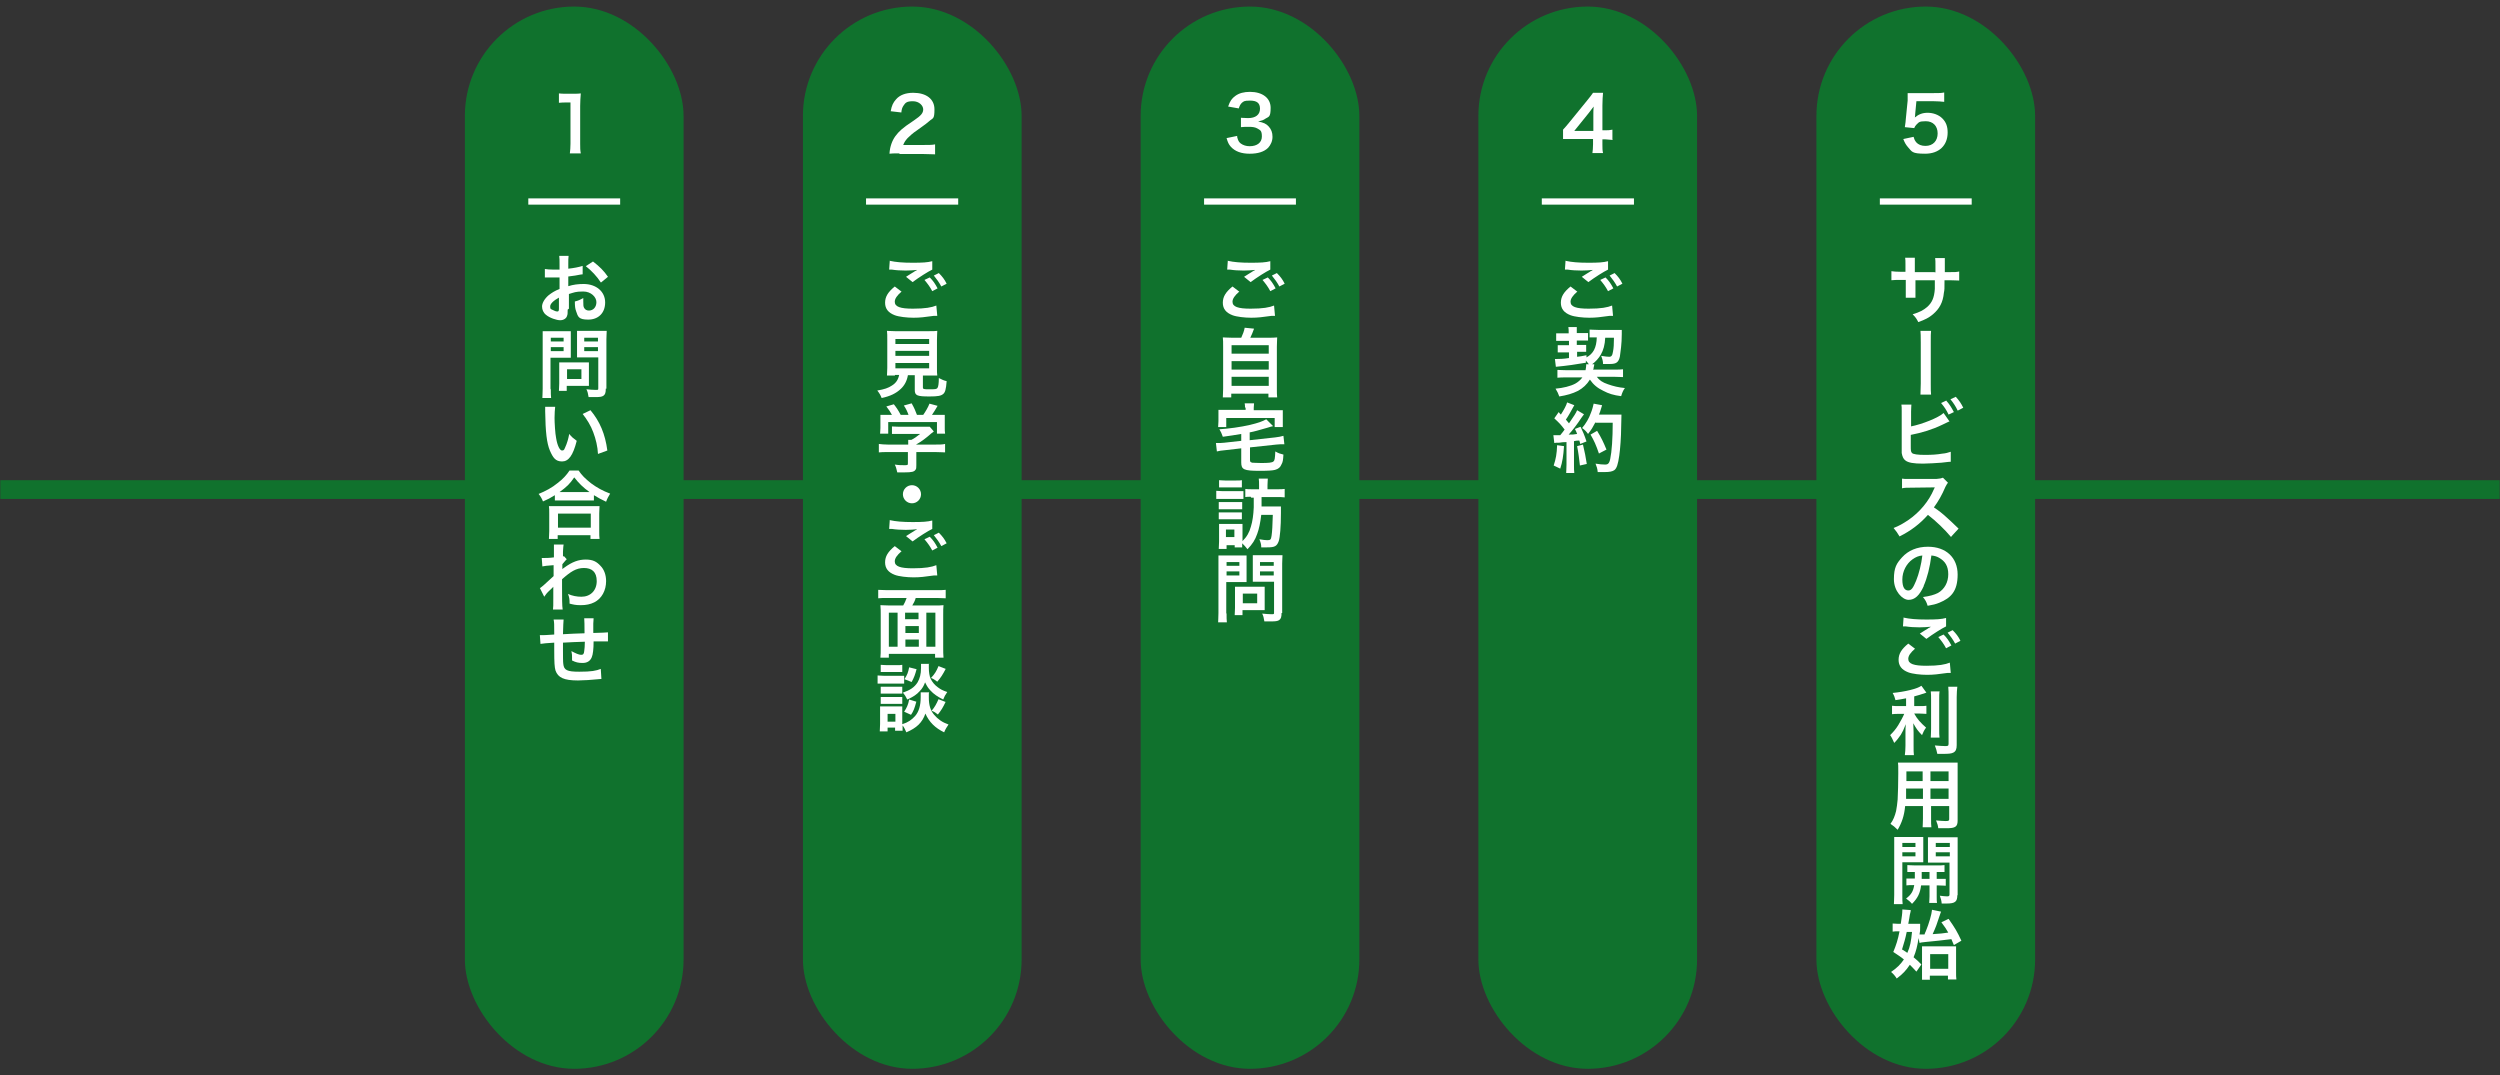 <?xml version="1.0" encoding="UTF-8"?>
<svg id="_レイヤー_1" data-name="レイヤー_1" xmlns="http://www.w3.org/2000/svg" width="800.2" height="344.2" version="1.1" viewBox="0 0 800.2 344.2">
  <rect x="0" y="0" width="800.2" height="344.2" fill="#333333" stroke="none"/>
  <!-- Generator: Adobe Illustrator 29.1.0, SVG Export Plug-In . SVG Version: 2.1.0 Build 142)  -->
  <defs>
    <style>
      .st0 {
        fill: #10722d;
      }

      .st1 {
        fill: #fff;
      }

      .st2 {
        stroke: #10722d;
        stroke-width: 6px;
      }

      .st2, .st3 {
        fill: none;
        stroke-miterlimit: 10;
      }

      .st3 {
        stroke: #fff;
        stroke-width: 2px;
      }
    </style>
  </defs>
  <line class="st2" x1=".1" y1="156.7" x2="800.1" y2="156.7"/>
  <g>
    <g>
      <rect class="st0" x="148.8" y="2.1" width="70" height="340" rx="35" ry="35"/>
      <path class="st1" d="M182.4,49.1c.1-.9.2-1.9.2-3.1v-13.2h-1.2c-.9,0-1.6,0-2.5.1v-3c.7.1,1.3.1,2.4.1h2.2c1.2,0,1.6,0,2.4-.1-.1,1.4-.2,2.5-.2,4v12.1c0,1.3,0,2.1.2,3.1h-3.6Z"/>
      <line class="st3" x1="169.1" y1="64.5" x2="198.5" y2="64.5"/>
      <g>
        <path class="st1" d="M181.7,99.1c0,1,0,1.6-.2,2-.2.8-1.1,1.4-2.2,1.4s-3.3-.7-4.5-1.7c-.9-.7-1.3-1.7-1.3-2.7s.7-2.4,2.1-3.6c.9-.7,1.9-1.4,3.5-2v-3.7q-.2,0-1,0c-.4,0-.7,0-1.3,0s-1,0-1.3,0c-.3,0-.5,0-.6,0s-.3,0-.5,0v-2.7c.6.1,1.6.2,2.9.2s.5,0,.8,0c.6,0,.7,0,1,0v-1.6c0-1.4,0-2-.1-2.8h3c-.1.8-.1,1.3-.1,2.6v1.5c1.8-.2,3.4-.5,4.6-.9v2.7c-.3,0-.8.1-2.4.4-.8.1-1.3.2-2.2.3v3.1c1.6-.5,3.1-.7,4.9-.7,4,0,6.9,2.4,6.9,5.9s-2.3,5.5-5.4,5.5-3.3-.9-3.9-2.7c-.3-.8-.4-1.6-.4-3.1,1.2-.3,1.6-.5,2.7-1.1,0,.5,0,.7,0,1.1,0,1,0,1.7.3,2.1.3.5.8.8,1.5.8,1.4,0,2.4-1.1,2.4-2.7s-1.7-3.4-4.2-3.4-2.9.3-4.6.8v4.7ZM179,95.2c-1.8,1-2.9,2-2.9,2.9s.2.8.8,1.1c.5.3,1.1.5,1.5.5s.5-.2.5-1v-3.5ZM192.3,90.4c-1.2-1.9-3-3.8-4.8-5.2l2.3-1.5c2.1,1.6,3.5,3,4.8,4.9l-2.2,1.8Z"/>
        <path class="st1" d="M176.3,124.4c0,1.4,0,2.3.1,3h-2.8c0-.7.1-1.5.1-3v-15.7c0-1.3,0-1.9,0-2.7.7,0,1.3,0,2.4,0h4.2c1.2,0,1.8,0,2.4,0,0,.8,0,1.3,0,2.3v4c0,1.1,0,1.6,0,2.2-.6,0-1.4,0-2.2,0h-4.3v10.2ZM176.3,109.3h4.1v-1.2h-4.1v1.2ZM176.3,112.4h4.1v-1.3h-4.1v1.3ZM188.5,121.9c0,.7,0,1.2,0,1.6-.5,0-1,0-1.7,0h-5.4v1.6h-2.5c0-.7.1-1.4.1-2.3v-5.1c0-.6,0-1.2,0-1.7.5,0,1.1,0,1.8,0h5.9c.7,0,1.3,0,1.8,0,0,.5,0,1,0,1.7v4.3ZM181.5,121.3h4.6v-3.1h-4.6v3.1ZM193.9,124.4c0,1.3-.2,1.9-.8,2.3-.5.3-1.1.4-2.5.4s-.6,0-2.2,0c-.2-1.2-.3-1.7-.7-2.5,1,.1,2.2.2,3,.2s.8,0,.8-.6v-9.8h-4.6c-.8,0-1.7,0-2.2,0,0-.6,0-1.1,0-2.2v-4c0-.9,0-1.6,0-2.3.7,0,1.2,0,2.4,0h4.6c1.2,0,1.7,0,2.5,0,0,.8-.1,1.5-.1,2.7v15.8ZM187,109.3h4.4v-1.2h-4.4v1.2ZM187,112.4h4.4v-1.3h-4.4v1.3Z"/>
        <path class="st1" d="M177.7,130.2c-.1.9-.2,2.1-.2,3.6s.2,5,.5,6.4c.4,2.5,1.2,4,1.9,4s.7-.4,1-1c.6-1.3,1-2.7,1.3-4.3.8,1,1.2,1.3,2.4,2.2-1.2,4.7-2.6,6.6-4.7,6.6s-2.9-1.2-3.9-3.5c-1-2.4-1.4-5.9-1.5-12.5,0-.8,0-1,0-1.5h3.3ZM189,131.3c3,3.6,4.7,7.6,5.4,12.9l-3,1.1c-.1-2.3-.7-4.8-1.5-6.9-.8-2.2-2-4.1-3.4-5.9l2.5-1.2Z"/>
        <path class="st1" d="M177.6,158.5c-1.6,1-2.2,1.3-3.8,2-.4-1-.7-1.5-1.4-2.4,2.2-.9,4.3-2,6.1-3.5,1.7-1.3,2.8-2.5,3.8-4h2.9c1,1.5,2.1,2.6,4,4.1,1.9,1.4,3.7,2.4,6.1,3.3-.6,1-.9,1.5-1.3,2.6-1.7-.8-2.4-1.2-3.9-2.1v1.7c-.6,0-1.2,0-2.2,0h-8.2c-.8,0-1.4,0-2.1,0v-1.7ZM175.7,172.5c0-.8.1-1.5.1-2.5v-5.6c0-1,0-1.7-.1-2.4.5,0,1.1,0,2.1,0h12c1,0,1.5,0,2.1,0,0,.7-.1,1.3-.1,2.4v5.6c0,1.1,0,1.8.1,2.5h-2.9v-1.2h-10.5v1.2h-2.9ZM178.6,168.9h10.5v-4.5h-10.5v4.5ZM187.9,157.5h.8c-2.1-1.5-3.4-2.8-4.9-4.7-1.4,2.1-2.5,3.1-4.7,4.7h8.8Z"/>
        <path class="st1" d="M172.9,188.2c.6-.4,1.5-1.2,4.3-3.8,0-1.5,0-1.5,0-3.5q-2.9.2-3.6.4l-.2-2.7c.4,0,.6,0,.8,0,.4,0,1.8,0,3.1-.2,0-.6,0-.9,0-1.8s0-.8,0-1v-.2c0-.4,0-.6,0-1.1h3.1c-.1.6-.1.7-.2,2.3q0,.5,0,1.1v.4c.2,0,.2,0,.3-.1l.9,1c-.3.3-.5.5-1.4,1.6,0,1,0,1.6,0,1.6h0c0-.1.3-.3.6-.5,2.6-1.9,4.6-2.6,6.9-2.6s3.5.7,4.7,2c1.2,1.2,1.8,3,1.8,4.9,0,3-1.4,5.6-3.8,6.8-1.2.6-2.6.9-4.3.9s-2.4-.2-3.6-.5c0-1.3,0-1.8-.5-3.1,1.3.6,2.8.9,4.3.9,2.9,0,4.9-2,4.9-5s-1.6-4.2-4.1-4.2-4.3,1.2-7,3.6v2.5c0,3.4,0,6.1.2,7.2h-3.1c.1-.7.1-1.4.1-3.8v-2.1c0-.7,0-.9,0-1.4h0c-.2.2-.3.4-1.1,1.1-.9.8-1.5,1.6-1.8,2.1l-1.4-2.8Z"/>
        <path class="st1" d="M192.6,217.3q-.3,0-1.1.1c-1.8.2-4.9.4-6.5.4-4.5,0-6.4-.9-7.2-3.2-.3-1.1-.4-2.4-.4-6.6s0-.5,0-2.3q-3.4.2-4.4.4l-.2-2.8c.3,0,.6,0,.7,0,.2,0,1.5,0,3.9-.2,0-.4,0-.6,0-.7,0-2.5,0-3.2-.2-4.1h3.2q-.1.9-.2,4.7,3.4-.2,6.9-.3,0-3.8-.1-4.8h3c0,.8-.1,1.1-.1,1.7v3q3.9-.1,4.7-.2v2.9c-.5,0-.7,0-1.3,0s-2.2,0-3.3,0c0,2.4-.2,4.2-.6,5.1-.5,1.2-1.5,1.8-2.9,1.8s-2.2-.2-3.4-.8c0-.5,0-.6,0-1,0-.6,0-1.1-.2-2,1.3.7,2.4,1.2,3.1,1.2s.9-.3,1-1.2c.1-.7.2-1.7.2-3q-3.6.1-7,.3v.6q0,.1,0,1.4v.5c0,1.2,0,3.9.1,4.3.2,2,1.2,2.5,5.1,2.5s5.4-.3,6.9-.9l.2,3.2Z"/>
      </g>
    </g>
    <g>
      <rect class="st0" x="257" y="2.1" width="70" height="340" rx="35" ry="35"/>
      <path class="st1" d="M287.8,49.1c-1.9,0-2.3,0-3.1.1.1-1.4.3-2.2.6-3.1.6-1.8,1.7-3.3,3.3-4.7.8-.7,1.6-1.3,4-2.9,2.2-1.5,2.9-2.3,2.9-3.5s-1.3-2.6-3.3-2.6-2.4.5-3,1.4c-.4.6-.6,1.1-.7,2.2l-3.4-.4c.3-1.8.8-2.8,1.7-3.8,1.2-1.4,3.1-2.1,5.5-2.1,4.2,0,6.8,2,6.8,5.3s-.5,2.7-1.7,3.8c-.7.6-.9.8-4,3-1.1.7-2.3,1.8-2.9,2.4-.7.8-1,1.2-1.4,2.2h6.7c1.5,0,2.7,0,3.5-.2v3.2c-1.1,0-2.1-.1-3.6-.1h-7.7Z"/>
      <line class="st3" x1="277.2" y1="64.5" x2="306.7" y2="64.5"/>
      <g>
        <path class="st1" d="M288.6,93.3c-1.5,1.3-2.2,2.3-2.2,3.3,0,1.6,1.8,2.2,5.8,2.2s6-.4,7.5-1l.3,3.3c-.4,0-.5,0-1.1,0-2.9.4-4.4.6-6.5.6s-4.7-.3-6-.8c-2.1-.8-3.1-2.1-3.1-4s.9-3.4,3.1-5.2l2.1,1.6ZM284.9,83.5c1.8.4,4,.6,7.2.6s4.8-.1,6.3-.5v2.7c-1.3.6-4.3,2.5-6.3,4l-2.1-1.7c1.5-1,1.8-1.1,2.4-1.5.2-.1.3-.2.6-.4.2,0,.2,0,.5-.3-1.1.1-2.1.2-3.6.2s-3.2-.1-4.4-.3c-.3,0-.5,0-.6,0s-.2,0-.3,0l.2-2.9ZM297.6,88.8c1.1,1.1,1.7,2,2.5,3.5l-1.7.9c-.8-1.5-1.5-2.4-2.5-3.6l1.7-.8ZM301.3,91.7c-.7-1.3-1.5-2.4-2.4-3.5l1.6-.8c1.1,1.1,1.8,2,2.5,3.4l-1.7.9Z"/>
        <path class="st1" d="M286.5,120.2c-1.2,0-2,0-2.6,0,0-.7.1-1.4.1-2.5v-8.8c0-1.3,0-2.4-.1-3,.7,0,1.4.1,2.5.1h11.1c1.1,0,1.8,0,2.5-.1,0,.6-.1,1.7-.1,3v8.8c0,1.2,0,1.9.1,2.5-.6,0-1.6,0-2.5,0h-2.1v3.7c0,.7.2.7,2.1.7s2.3,0,2.6-.5c.2-.3.4-1.2.4-3.1,1,.5,1.6.8,2.5,1-.2,2.7-.5,3.6-1.1,4.1-.7.6-1.7.8-4.4.8-4,0-4.7-.3-4.7-2.1v-4.7h-2.2c-.3,1.8-1.1,3.3-2.3,4.4-1.5,1.4-3.3,2.3-6.1,2.9-.4-1-.7-1.5-1.4-2.4,2.3-.4,3.5-.8,4.7-1.6,1.3-.8,2-1.9,2.3-3.4h-1.4ZM286.6,110.1h10.8v-1.6h-10.8v1.6ZM286.6,113.9h10.8v-1.6h-10.8v1.6ZM286.6,117.9h10.8v-1.7h-10.8v1.7Z"/>
        <path class="st1" d="M284.2,144.7c-1.2,0-2.2,0-2.9.1v-2.7c.8.1,1.8.2,2.9.2h6.5v-.2c0-.5,0-.9,0-1.3h1c1-.5,1.8-1.1,2.8-1.9h-6.6c-1,0-1.6,0-2.4,0v-2.4c.7,0,1.4.1,2.4.1h7.9c.9,0,1.4,0,1.8,0l1.3,1.5q-.4.3-.9.7c-1.7,1.5-2.9,2.4-4.8,3.5h0s6.3,0,6.3,0c1.2,0,2.2,0,3-.2v2.7c-.7,0-1.7-.1-3-.1h-6.2v4.2c0,.8,0,1.2-.3,1.5-.4.6-1.2.8-3.4.8s-1.1,0-2.4,0c-.3-1.3-.4-1.7-.8-2.5,1.2.2,2.2.2,3,.2,1.1,0,1.2,0,1.2-.6v-3.6h-6.5ZM285.5,132.8c-.6-1.1-.9-1.5-1.8-2.7l2.4-.7c.8,1,1.4,1.9,2.2,3.4h2.5c-.4-1.1-.8-2-1.5-3l2.5-.7c1,1.8,1.1,2.2,1.7,3.7h2c.7-1,1.6-2.5,2-3.6l2.6.7c-.6,1-1.2,2.1-1.8,2.9h1.1c1.6,0,2.1,0,3,0,0,.6,0,1.1,0,2v2.2c0,.6,0,1.2.1,1.8h-2.6v-3.7h-15.6v3.7h-2.6c0-.6.1-1.1.1-1.8v-2.2c0-.9,0-1.4,0-2,1.1,0,1.2,0,2.8,0h1.1Z"/>
        <path class="st1" d="M294.8,158.2c0,1.6-1.3,2.9-2.9,2.9s-2.9-1.3-2.9-2.9,1.3-2.9,2.9-2.9,2.9,1.3,2.9,2.9Z"/>
        <path class="st1" d="M288.6,176.4c-1.5,1.3-2.2,2.3-2.2,3.3,0,1.6,1.8,2.2,5.8,2.2s6-.4,7.5-1l.3,3.3c-.4,0-.5,0-1.1,0-2.9.4-4.4.6-6.5.6s-4.7-.3-6-.8c-2.1-.8-3.1-2.1-3.1-4s.9-3.4,3.1-5.2l2.1,1.6ZM284.9,166.5c1.8.4,4,.6,7.2.6s4.8-.1,6.3-.5v2.7c-1.3.6-4.3,2.5-6.3,4l-2.1-1.7c1.5-1,1.8-1.1,2.4-1.5.2-.1.3-.2.6-.4.2,0,.2,0,.5-.3-1.1.1-2.1.2-3.6.2s-3.2-.1-4.4-.3c-.3,0-.5,0-.6,0s-.2,0-.3,0l.2-2.9ZM297.6,171.8c1.1,1.1,1.7,2,2.5,3.5l-1.7.9c-.8-1.5-1.5-2.4-2.5-3.6l1.7-.8ZM301.3,174.8c-.7-1.3-1.5-2.4-2.4-3.5l1.6-.8c1.1,1.1,1.8,2,2.5,3.4l-1.7.9Z"/>
        <path class="st1" d="M289.1,193.8c.4-.7.8-1.5,1.1-2.4h-6.1c-1.2,0-2.1,0-3,.1v-2.7c.9,0,1.8.1,2.9.1h15.8c1.1,0,2.1,0,2.9-.1v2.7c-.9,0-1.8-.1-2.9-.1h-6.7c-.2.8-.7,1.8-1.1,2.4h7.2c1.3,0,2,0,2.8-.1-.1.9-.1,1.7-.1,3.1v10.4c0,1.3,0,2.4.1,3.3h-2.7v-1.2h-14.8v1.2h-2.7c.1-1,.1-1.8.1-3.3v-10.4c0-1.2,0-2.1-.1-3.1.7,0,1.6.1,2.8.1h4.4ZM287.3,196.1h-2.8v10.9h2.8v-10.9ZM289.7,198.2h4.3v-2.1h-4.3v2.1ZM294.1,200.4h-4.3v2.2h4.3v-2.2ZM294.1,207v-2.3h-4.3v2.3h4.3ZM296.5,207h2.9v-10.9h-2.9v10.9Z"/>
        <path class="st1" d="M280.9,216.2c.6,0,1,.1,1.9.1h4.7c1,0,1.3,0,1.9,0v2.5c-.5,0-.8,0-1.8,0h-4.8c-.8,0-1.3,0-1.9,0v-2.5ZM297.3,222c0,.4,0,.8,0,1.3,0,2.4.5,4.1,1.7,5.5s2.6,2.4,4.6,3.1c-.6.9-.9,1.3-1.4,2.5-2.9-1.4-4.8-3.3-6-6-1,2.9-2.8,4.6-6.1,6-.4-.9-.7-1.6-1.2-2.2,0,.9,0,1.1,0,1.7h-2.4v-1h-2.4v1.2h-2.5c0-.7.1-1.6.1-2.4v-3.7c0-.7,0-1.2,0-1.9.5,0,.9,0,1.6,0h4.1c.8,0,1,0,1.4,0,0,.4,0,.8,0,1.7v4c1.9-.6,3-1.4,4.1-2.6,1.2-1.4,1.8-3.3,1.8-6.1s0-1,0-1.5h2.7ZM281.9,212.8c.6,0,1,.1,1.9.1h3.1c1,0,1.4,0,1.9-.1v2.3c-.6,0-1.1,0-1.9,0h-3.1c-.9,0-1.4,0-1.9,0v-2.3ZM281.9,219.8c.5,0,.8,0,1.5,0h3.9c.8,0,1.1,0,1.5,0v2.2c-.4,0-.8,0-1.5,0h-3.9c-.7,0-1.1,0-1.5,0v-2.2ZM281.9,223.1c.5,0,.8,0,1.5,0h3.9c.8,0,1.1,0,1.5,0v2.2c-.4,0-.8,0-1.5,0h-3.9c-.7,0-1.1,0-1.5,0v-2.2ZM284.1,231h2.5v-2.5h-2.5v2.5ZM297.3,212.4c0,.5,0,.9,0,1.4,0,1.3.2,2.7.6,3.5.5,1,1.2,1.9,2.3,2.7.8.6,1.5,1,3,1.5-.7,1-.9,1.4-1.3,2.4-1.8-.9-3-1.7-4.1-2.9-.8-.9-1-1.2-1.7-2.6-.4,1.1-.9,2-1.7,2.8-1,1.1-2,1.8-4,2.7-.5-1-.8-1.5-1.4-2.2,2.3-.8,3.7-1.7,4.7-3.3.7-1.2,1.1-2.6,1.1-4.6s0-.8,0-1.3h2.7ZM293.3,224.6c-.6,2.2-.9,3-1.7,4.2l-2.2-1c.8-1.2,1.3-2.2,1.6-3.9l2.3.7ZM293.4,214.1c-.5,1.9-.8,2.7-1.6,4.2l-2.3-.9c.9-1.4,1.2-2.2,1.5-3.8l2.4.6ZM302.7,214.1c-1,1.9-1.5,2.7-2.7,4.1-.8-.6-1.2-.9-2-1.2,1.2-1.3,1.7-2.1,2.4-3.8l2.3.9ZM302.7,224.6c-.9,1.9-1.4,2.7-2.5,4.1-.9-.7-1-.8-2-1.2,1-1.2,1.5-2.1,2.2-3.7l2.3.9Z"/>
      </g>
    </g>
    <g>
      <rect class="st0" x="365.1" y="2.1" width="70" height="340" rx="35" ry="35"/>
      <path class="st1" d="M396,43.9c.3,1.1.5,1.5,1.1,2,.8.6,1.8.9,2.9.9,2.4,0,3.9-1.2,3.9-3.1s-.5-2-1.3-2.5-1.7-.6-2.8-.6-1.8,0-2.6.1v-3c.8,0,1.3.1,2.3.1,2.4,0,3.8-1.1,3.8-3s-1.1-2.6-3.2-2.6-2,.3-2.6.7c-.5.5-.7.9-1,1.8l-3.4-.6c.6-1.8,1.2-2.6,2.3-3.4,1.2-.9,2.8-1.3,4.7-1.3,4,0,6.6,2,6.6,5.1s-.6,2.8-1.7,3.5c-.5.4-1.1.6-2.3.9,1.7.3,2.6.7,3.4,1.6.8.9,1.2,1.9,1.2,3.3s-.6,2.6-1.4,3.5c-1.3,1.3-3.3,1.9-5.9,1.9s-4.7-.7-6.1-2.3c-.6-.7-.9-1.3-1.3-2.7l3.4-.7Z"/>
      <line class="st3" x1="385.4" y1="64.5" x2="414.8" y2="64.5"/>
      <g>
        <path class="st1" d="M396.7,93.3c-1.5,1.3-2.2,2.3-2.2,3.3,0,1.6,1.8,2.2,5.8,2.2s6-.4,7.5-1l.3,3.3c-.4,0-.5,0-1.1,0-2.9.4-4.4.6-6.5.6s-4.7-.3-6-.8c-2.1-.8-3.1-2.1-3.1-4s.9-3.4,3.1-5.2l2.1,1.6ZM393.1,83.5c1.8.4,4,.6,7.2.6s4.8-.1,6.3-.5v2.7c-1.3.6-4.3,2.5-6.3,4l-2.1-1.7c1.5-1,1.8-1.1,2.4-1.5.2-.1.3-.2.6-.4.2,0,.2,0,.5-.3-1.1.1-2.1.2-3.6.2s-3.2-.1-4.4-.3c-.3,0-.5,0-.6,0s-.2,0-.3,0l.2-2.9ZM405.8,88.8c1.1,1.1,1.7,2,2.5,3.5l-1.7.9c-.8-1.5-1.5-2.4-2.5-3.6l1.7-.8ZM409.5,91.7c-.7-1.3-1.5-2.4-2.4-3.5l1.6-.8c1.1,1.1,1.8,2,2.5,3.4l-1.7.9Z"/>
        <path class="st1" d="M397.3,108.1c.5-1.1.9-2.1,1.1-3.2l3,.3c-.4,1.2-.8,2-1.2,2.9h5.6c1.4,0,2.1,0,3-.1,0,.8-.1,1.5-.1,3v13.4c0,1.4,0,2,.1,2.8h-2.8v-1.2h-11.9v1.2h-2.7c0-.6.1-1.7.1-2.8v-13.4c0-1.4,0-2.1-.1-3,.9,0,1.5.1,2.9.1h2.9ZM394.2,113.2h11.9v-2.7h-11.9v2.7ZM394.2,118.3h11.9v-2.7h-11.9v2.7ZM394.2,123.5h11.9v-2.9h-11.9v2.9Z"/>
        <path class="st1" d="M397.3,138.9q-2.9.5-5.9.9c-.4-1.1-.6-1.6-1.1-2.4,3.1-.2,6.8-.7,9.8-1.4,2.5-.6,4-1.1,5.2-1.8l2.2,2.2c-.7.2-1,.2-1.8.5-2.8.8-4.1,1.2-5.7,1.5v2.5l8.2-.9c1-.1,1.9-.3,2.6-.5l.3,2.7c-.2,0-.3,0-.4,0-.4,0-1.6,0-2.2.1l-8.4.9v4c0,.6.1.7.7.9.4,0,1.6.1,2.9.1,2.3,0,3.5-.1,3.9-.5.4-.3.5-.9.6-3.2,1.1.6,1.4.7,2.6,1-.1,1.8-.2,2.4-.6,3.1-.4,1-1,1.5-2.1,1.8-.8.2-2.1.3-4.9.3-5.1,0-5.9-.4-5.9-2.7v-4.5l-5.2.6c-1.2.1-1.8.2-2.6.4l-.3-2.7h.5c.5,0,1.5,0,2.2-.1l5.4-.6v-2.3ZM398.5,130.5c0-.5,0-.9-.1-1.4h3c0,.5-.1.9-.1,1.4v.8h6.6c1.2,0,1.8,0,2.7,0,0,.5,0,.9,0,1.8v1.8c0,.7,0,1.3,0,1.8h-2.6v-2.9h-15.5v2.9h-2.6c0-.6.1-1.1.1-1.9v-1.8c0-.8,0-1.2,0-1.8.8,0,1.4,0,2.6,0h6.1v-.8Z"/>
        <path class="st1" d="M389.3,157.1c.6,0,1,.1,1.9.1h4.9c1,0,1.3,0,1.9,0v2.5c-.5,0-.8,0-1.8,0h-5c-.8,0-1.3,0-1.9,0v-2.5ZM400.3,159c-.7,0-1.2,0-1.7.1v-2.6c.6.1,1.3.1,2.5.1h1.9v-1.3c0-.9,0-1.4-.1-2.1h2.9c0,.6-.1,1.2-.1,2.1v1.3h3c1.2,0,1.9,0,2.5-.1v2.7c-.7-.1-1.4-.1-2.5-.1h-4.9v1.1q0,.9,0,1.9h4.3c1,0,1.4,0,1.9,0q0,.6,0,2.1c0,4.4-.3,7.8-.7,9-.6,1.6-1.2,2-3.7,2s-.9,0-1.9,0c0-1-.2-1.6-.6-2.6,1.2.2,1.9.3,2.5.3,1.1,0,1.2-.2,1.4-1.4.2-1.4.3-3.1.4-6.7h-3.7c-.3,2.5-.7,4.5-1.3,6.1-.7,2-1.5,3.2-3.1,4.9-.6-.8-1.1-1.3-1.7-1.9,0,.7,0,.9,0,1.3h-2.4v-.7h-2.6v1.2h-2.5c0-.7.1-1.6.1-2.4v-3.7c0-.7,0-1.3,0-1.9.4,0,.9,0,1.6,0h4.5c.8,0,1.1,0,1.4,0,0,.4,0,.7,0,1.7v3.8c1.4-1.4,2.2-2.8,2.7-4.7.5-1.6.8-3.7.9-6.1q0-.8,0-3.1h-.8ZM390.1,160.7c.5,0,.8,0,1.5,0h4.5c.7,0,1.1,0,1.5,0v2.3c-.5,0-.8,0-1.5,0h-4.5c-.7,0-1.1,0-1.5,0v-2.3ZM390.1,164c.5,0,.8,0,1.5,0h4.4c.8,0,1.1,0,1.5,0v2.2c-.5,0-.8,0-1.5,0h-4.4c-.7,0-1.1,0-1.5,0v-2.2ZM390.2,153.7c.6,0,1,.1,1.9.1h3.5c1,0,1.4,0,1.9-.1v2.3c-.6,0-1.1,0-1.9,0h-3.5c-.9,0-1.4,0-1.9,0v-2.3ZM392.4,171.9h2.7v-2.4h-2.7v2.4Z"/>
        <path class="st1" d="M392.6,196.2c0,1.4,0,2.3.1,3h-2.8c0-.7.1-1.5.1-3v-15.7c0-1.3,0-1.9,0-2.7.7,0,1.3,0,2.4,0h4.2c1.2,0,1.8,0,2.4,0,0,.8,0,1.3,0,2.3v4c0,1.1,0,1.6,0,2.2-.6,0-1.4,0-2.2,0h-4.3v10.2ZM392.6,181.1h4.1v-1.2h-4.1v1.2ZM392.6,184.2h4.1v-1.3h-4.1v1.3ZM404.8,193.7c0,.7,0,1.2,0,1.6-.5,0-1,0-1.7,0h-5.4v1.6h-2.5c0-.7.1-1.4.1-2.3v-5.1c0-.6,0-1.2,0-1.7.5,0,1.1,0,1.8,0h5.9c.7,0,1.3,0,1.8,0,0,.5,0,1,0,1.7v4.3ZM397.8,193.1h4.6v-3.1h-4.6v3.1ZM410.2,196.2c0,1.3-.2,1.9-.8,2.3-.5.3-1.1.4-2.5.4s-.6,0-2.2,0c-.2-1.2-.3-1.7-.7-2.5,1,.1,2.2.2,3,.2s.8,0,.8-.6v-9.8h-4.6c-.8,0-1.7,0-2.2,0,0-.6,0-1.1,0-2.2v-4c0-.9,0-1.6,0-2.3.7,0,1.2,0,2.4,0h4.6c1.2,0,1.7,0,2.5,0,0,.8-.1,1.5-.1,2.7v15.8ZM403.3,181.1h4.4v-1.2h-4.4v1.2ZM403.3,184.2h4.4v-1.3h-4.4v1.3Z"/>
      </g>
    </g>
    <g>
      <rect class="st0" x="473.2" y="2.1" width="70" height="340" rx="35" ry="35"/>
      <path class="st1" d="M516.2,44.8c-.9-.1-1.4-.1-2.4-.2h-.9v1.7c0,1.2,0,1.8.2,2.7h-3.4c.1-.8.2-1.6.2-2.8v-1.7h-6.6c-1.4,0-2.2,0-3,0v-3c.8-.9,1.1-1.2,1.9-2.2l5.7-7c1.1-1.3,1.4-1.8,2-2.6h3.2c-.1,1.4-.2,2.2-.2,4.1v7.9h.8c1,0,1.5,0,2.4-.2v3.1ZM510,37c0-1.1,0-1.9.1-2.9-.5.7-.8,1.1-1.6,2.1l-4.6,5.7h6.1v-5Z"/>
      <line class="st3" x1="493.5" y1="64.5" x2="523" y2="64.5"/>
      <g>
        <path class="st1" d="M504.9,93.3c-1.5,1.3-2.2,2.3-2.2,3.3,0,1.6,1.8,2.2,5.8,2.2s6-.4,7.5-1l.3,3.3c-.4,0-.5,0-1.1,0-2.9.4-4.4.6-6.5.6s-4.7-.3-6-.8c-2.1-.8-3.1-2.1-3.1-4s.9-3.4,3.1-5.2l2.1,1.6ZM501.2,83.5c1.8.4,4,.6,7.2.6s4.8-.1,6.3-.5v2.7c-1.3.6-4.3,2.5-6.3,4l-2.1-1.7c1.5-1,1.8-1.1,2.4-1.5.2-.1.3-.2.6-.4.2,0,.2,0,.5-.3-1.1.1-2.1.2-3.6.2s-3.2-.1-4.4-.3c-.3,0-.5,0-.6,0s-.2,0-.3,0l.2-2.9ZM513.9,88.8c1.1,1.1,1.7,2,2.5,3.5l-1.7.9c-.8-1.5-1.5-2.4-2.5-3.6l1.7-.8ZM517.6,91.7c-.7-1.3-1.5-2.4-2.4-3.5l1.6-.8c1.1,1.1,1.8,2,2.5,3.4l-1.7.9Z"/>
        <path class="st1" d="M508.8,116.9c-.4-.6-.8-1-1.2-1.5v.7c-2.8.5-6.3,1-9.6,1.3l-.3-2.5c.3,0,.5,0,.7,0,.6,0,2,0,3.8-.3v-1.8h-1.7c-.9,0-1.4,0-1.9,0v-2.3c.6,0,1,0,2,0h1.6v-1.4h-2.2c-.9,0-1.2,0-1.9,0v-2.4c.6,0,1.1,0,1.9,0h2.1v-.5c0-.4,0-1-.1-1.5h2.7c0,.3,0,.7,0,1.1s0,.2,0,.3v.5h1.8c.7,0,1.2,0,1.8,0v2.4c-.6,0-1.1,0-1.8,0h-1.8v1.4h1.3c.8,0,1.2,0,1.7,0v2.2c-.5,0-.9,0-1.7,0h-1.2v1.6c1-.1,1.5-.2,3-.5v.7c2.2-1.2,3.2-3.1,3.3-6.4h-.4c-.8,0-1.4,0-1.9,0v-2.5c.6,0,1.8.1,2.8.1h5.1c1,0,1.8,0,2.4,0,0,.5,0,.8,0,1.4,0,3-.4,5.7-.6,7.1-.4,1.8-1.1,2.4-3.1,2.4s-1.4,0-2.3,0c0-.9-.2-1.6-.6-2.6,1.3.2,2,.3,2.6.3s1-.3,1.2-1.7c.2-1,.3-2.3.3-4.4h-2.8c-.1,2.3-.6,4-1.4,5.4-.7,1.2-1.7,2.3-2.8,3.1h.7c0,.4-.1.5-.2,1,0,.3,0,.4-.2.7h6.5c1.5,0,2.4,0,3.1-.1v2.5c-.7,0-1.7-.1-3-.1h-5.4c.8,1.1,1.8,1.8,3.6,2.4,1.7.6,3.3,1,5.4,1.2-.6.8-.9,1.6-1.2,2.6-2.4-.3-4-.8-5.7-1.7-1.9-.9-3.2-2-4.3-3.6-1,1.6-2.2,2.7-3.8,3.6-1.8.9-3.6,1.4-6,1.8-.3-.9-.6-1.5-1.2-2.5,2.4-.2,4.8-.8,6.3-1.6.9-.5,1.7-1.2,2.3-2h-4.9c-1.4,0-2.4,0-3.1.1v-2.5c.7,0,1.7.1,3.1.1h5.9c.1-.6.2-1.1.2-1.4s0-.2,0-.5h1.9Z"/>
        <path class="st1" d="M500.6,142.9c-.2,3-.5,5-1.2,7.1l-2.1-1c.7-2.1,1-3.7,1.1-6.5l2.2.3ZM497.4,139.3c.4,0,.6,0,1,0s.4,0,1,0c.8-1,.9-1.1,1.4-1.8-1.3-1.7-1.5-1.9-3.3-3.6l1.4-2c.3.4.5.6.7.8.9-1.4,1.8-3,2-3.9l2.3.9c-.1.2-.2.4-.5.9-.6,1.1-1.6,2.9-2.2,3.7.4.5.7.8,1,1.2,1.6-2.3,2.3-3.4,2.6-4.2l2.2,1.3c-.2.3-.4.5-.8,1.1-1.3,2-3,4.2-4.1,5.4,1.4,0,1.5,0,2.7-.2-.2-.6-.3-.8-.7-1.6l1.8-.7c.6,1.2,1.3,2.8,1.9,4.7l-2,.8c-.1-.6-.2-.7-.3-1.1-.7,0-1.3.1-1.7.2v7.6c0,1.2,0,1.8.1,2.6h-2.6c0-.7.1-1.4.1-2.6v-7.3c-1,0-1.8.1-2.3.2-1,0-1.1,0-1.6.1l-.3-2.5ZM506.7,142.4c.5,2.1.9,4.1,1.2,6.1l-2.2.5c-.2-1.8-.5-4.3-.9-6.2l1.9-.5ZM510.7,135.1c-.9,1.7-1.3,2.4-2.4,3.8-.5-.7-1-1.3-1.9-1.9,1.2-1.4,2.2-3.1,2.8-4.8.5-1.2.7-2.2.9-3l2.7.5q-.1.3-.3,1c-.3,1-.4,1.3-.7,2h5.2c1,0,1.4,0,2,0q0,.8-.1,4.2c0,2.7-.3,6.9-.6,8.9-.4,2.8-.8,4.1-1.6,4.7-.6.4-1.5.6-3.1.6s-1.4,0-2.2,0c-.1-1.1-.3-1.7-.7-2.7,1.2.2,2.3.3,3.1.3s1.3-.3,1.6-1.8c.5-2.3.8-6.6.8-11.6h-5.5ZM511.8,145.2c-1-2.9-1.5-4-2.7-6.1l2.1-1.2c1.4,2.3,2,3.6,3,6l-2.3,1.2Z"/>
      </g>
    </g>
    <g>
      <rect class="st0" x="581.4" y="2.1" width="70" height="340" rx="35" ry="35"/>
      <path class="st1" d="M612.6,44.1c.2.7.4,1,.7,1.4.7.8,1.7,1.2,3,1.2,2.4,0,3.9-1.6,3.9-4s-1.5-3.9-3.8-3.9-2.2.4-3,1.1c-.3.3-.5.6-.7,1.1l-3-.3c.2-1.7.3-1.8.3-2.5l.6-6c0-.4,0-1.2,0-2.4.7,0,1.3,0,2.5,0h5.9c1.7,0,2.3,0,3.3-.2v3c-1.1-.1-2-.2-3.3-.2h-5.6l-.4,4.2c0,.2,0,.5-.1,1,1.2-1,2.4-1.5,4.1-1.5s3.5.6,4.7,1.8c1.2,1.2,1.7,2.6,1.7,4.5,0,4.2-2.8,6.8-7.2,6.8s-4.2-.7-5.5-2.1c-.6-.7-1-1.3-1.5-2.6l3.3-.7Z"/>
      <line class="st3" x1="601.7" y1="64.5" x2="631.1" y2="64.5"/>
      <g>
        <path class="st1" d="M619.5,87.2v-1.1s0-.8,0-.8c0-1.6,0-2.1-.1-2.7h3.1c0,.6,0,.7,0,1.6q0,1.5,0,2.9h1.5c1.7,0,2.2,0,3.1-.2v2.9c-.8,0-1.5-.1-3.1-.1h-1.6c0,2.9,0,3-.2,4-.3,3.1-1.4,5.1-3.5,6.9-1.3,1.1-2.5,1.7-4.7,2.5-.5-1-.8-1.5-1.8-2.5,2.3-.7,3.4-1.3,4.6-2.3,1.6-1.4,2.3-3,2.5-5.8,0-.6,0-1.1,0-2.8h-6.2v3.6c0,1,0,1.4,0,2h-3.1c0-.5,0-1.2,0-2.1v-3.6h-1.5c-1.6,0-2.2,0-3.1.1v-2.9c.9.1,1.4.2,3.1.2h1.4v-2.4c0-1,0-1.5-.1-2.1h3.1c0,.8,0,.8,0,2.1v2.5h6.2Z"/>
        <path class="st1" d="M618.1,105.9c-.1.9-.1,1.5-.1,3.6v13.2c0,2.1,0,2.7.1,3.6h-3.4q0-.8.1-3.6v-13.1q0-2.9-.1-3.7h3.4Z"/>
        <path class="st1" d="M611.6,136.5c3.6-.7,8.9-2.8,10.5-4.3l1.9,2.7c-.2,0-.9.4-2.2,1-3.3,1.6-6.6,2.6-10.2,3.3v3.2c0,.1,0,.2,0,.3,0,1.4,0,1.9.4,2.3.4.4,1.8.6,4.1.6s3.8-.1,5.6-.4c1.2-.1,1.7-.3,2.7-.6v3.2c-.4,0-.5,0-3,.3-1.4.1-4.4.3-5.9.3-3,0-4.7-.3-5.6-1-.7-.5-1-1.3-1.2-2.4,0-.4,0-.8,0-2.2v-11.1c0-1.2,0-1.6-.1-2.2h3.2c0,.6-.1,1-.1,2.2v4.8ZM623,128.3c1,1.1,1.6,2.1,2.4,3.6l-1.7.8c-.7-1.5-1.4-2.5-2.4-3.7l1.7-.8ZM626.6,131.4c-.6-1.3-1.4-2.5-2.3-3.6l1.7-.8c1.1,1.2,1.7,2.1,2.4,3.5l-1.7.9Z"/>
        <path class="st1" d="M624.5,171.9c-2-2.4-4.8-5.1-7.4-7.1-2.7,3-5.5,5.1-9.1,6.9-.7-1.2-1-1.6-1.9-2.7,1.8-.7,3-1.4,4.8-2.6,3.6-2.5,6.5-6,8.1-9.8l.3-.6q-.4,0-7.9.1c-1.2,0-1.8,0-2.6.2v-3.1c.6.1,1,.1,2,.1h9c1.3-.1,1.5-.2,2.1-.4l1.6,1.6c-.3.4-.5.7-.8,1.3-1.1,2.6-2.3,4.7-3.7,6.6,1.5,1,2.8,2,4.4,3.5q.6.5,3.5,3.3l-2.3,2.5Z"/>
        <path class="st1" d="M615.8,187.5c-1.4,3.1-2.9,4.5-4.9,4.5s-4.7-2.8-4.7-6.6.9-5.1,2.6-7c2-2.2,4.8-3.4,8.3-3.4,5.8,0,9.5,3.5,9.5,8.9s-2.2,7.5-5.8,9c-1.2.5-2.1.7-3.8,1-.4-1.3-.7-1.8-1.5-2.8,2.2-.3,3.6-.7,4.8-1.3,2.1-1.2,3.3-3.4,3.3-6s-1-4.2-3-5.3c-.7-.4-1.4-.6-2.4-.7-.5,3.8-1.3,7.1-2.5,9.8ZM612.2,179c-2,1.4-3.3,3.9-3.3,6.5s.8,3.5,1.9,3.5,1.6-1,2.5-3.1c.9-2.2,1.7-5.4,2-8.1-1.2.1-2.1.5-3.1,1.2Z"/>
        <path class="st1" d="M613,207.6c-1.5,1.3-2.2,2.3-2.2,3.3,0,1.6,1.8,2.2,5.8,2.2s6-.4,7.5-1l.3,3.3c-.4,0-.5,0-1.1,0-2.9.4-4.4.6-6.5.6s-4.7-.3-6-.8c-2.1-.8-3.1-2.1-3.1-4s.9-3.4,3.1-5.2l2.1,1.6ZM609.4,197.7c1.8.4,4,.6,7.2.6s4.8-.1,6.3-.5v2.7c-1.3.6-4.3,2.5-6.3,4l-2.1-1.7c1.5-1,1.8-1.1,2.4-1.5.2-.1.3-.2.6-.4.2,0,.2,0,.5-.3-1.1.1-2.1.2-3.6.2s-3.2-.1-4.4-.3c-.3,0-.5,0-.6,0s-.2,0-.3,0l.2-2.9ZM622.1,203.1c1.1,1.1,1.7,2,2.5,3.5l-1.7.9c-.8-1.5-1.5-2.4-2.5-3.6l1.7-.8ZM625.8,206c-.7-1.3-1.5-2.4-2.4-3.5l1.6-.8c1.1,1.1,1.8,2,2.5,3.4l-1.7.9Z"/>
        <path class="st1" d="M610.2,223.5c-1.6.3-2.1.4-3.5.6-.2-.8-.4-1.4-.9-2.3,4-.4,7.8-1.3,9.2-2.3l1.6,2.2c-1.7.6-2.8.9-3.9,1.2v3.1h1.9c.9,0,1.5,0,2-.1v2.6c-.6,0-1.2-.1-2.1-.1h-1.8c.9,1.7,2.1,3,3.8,4.5-.5.6-1,1.6-1.3,2.4-1.4-1.4-1.9-2.2-2.8-3.8,0,.8.1,1.8.1,3v4.2c0,1.5,0,2.2.1,3h-2.9c.1-.9.2-1.7.2-3v-4c0-1,0-2.1.1-2.9-.7,1.8-1,2.4-1.6,3.4-.7,1-1.2,1.7-2.1,2.6-.5-1.1-.8-1.8-1.3-2.5,1-1,1.8-1.9,2.6-3.2.6-1,1.6-2.8,1.9-3.6h-1.7c-.9,0-1.5,0-2.2.1v-2.7c.6.1,1.2.1,2.3.1h2.2v-2.5ZM620.8,221.2c-.1.8-.1,1.5-.1,2.9v9.1c0,1.5,0,2.1.1,2.9h-2.8c0-.7.1-1.2.1-2.8v-9.1c0-1.4,0-2.1-.1-2.9h2.9ZM626.5,219.8c-.1,1-.2,1.9-.2,3.3v15.4c0,1.3-.3,2-1.1,2.4-.6.3-1.4.4-3.3.4s-1,0-1.8,0c-.2-1.1-.4-1.6-.8-2.7,1.4.1,2.3.2,3.2.2s1.2,0,1.2-.7v-15c0-1.2,0-2.2-.1-3.3h2.9Z"/>
        <path class="st1" d="M609.8,258c-.3,3.2-1.1,5.4-2.4,7.6-1-1-1.3-1.2-2.3-1.9.9-1.2,1.4-2.5,1.8-4.1.2-1.1.4-2.4.5-3.7.1-2,.2-5.4.2-8.3s0-2.5-.1-3.5c.8,0,1.5,0,2.8,0h13.5c1.3,0,2,0,2.8,0,0,.8,0,1.4,0,2.7v15.8c0,2-.7,2.5-3.5,2.5s-2,0-2.7,0c-.1-.9-.3-1.5-.7-2.5,1.2.1,2.3.2,3,.2s1.2,0,1.2-.6v-4.2h-5.8v3.9c0,1.4,0,2.2.1,2.9h-2.8c0-.7.1-1.4.1-2.8v-4h-5.5ZM615.4,252.4h-5.3c0,.7,0,1.2,0,1.5,0,1.1,0,1.3,0,1.8h5.4v-3.3ZM615.4,246.9h-5.2v3.1s5.2,0,5.2,0v-3.1ZM623.7,250v-3.1h-5.8v3.1h5.8ZM623.7,255.7v-3.3h-5.8v3.3h5.8Z"/>
        <path class="st1" d="M608.9,286.5c0,1.4,0,2.2.1,2.9h-2.8c0-.7.1-1.5.1-3v-15.8c0-1.2,0-1.9,0-2.7.7,0,1.3,0,2.5,0h4.4c1.2,0,1.8,0,2.4,0,0,.7,0,1.4,0,2.2v3.7c0,1.1,0,1.5,0,2.2-.6,0-1.4,0-2.2,0h-4.5v10.6ZM608.9,271.1h4.2v-1.3h-4.2v1.3ZM608.9,274.1h4.2v-1.3h-4.2v1.3ZM612.9,281.3c0-.8,0-1.1,0-2.2-1.1,0-1.8,0-2.4,0v-2.2c.6,0,1.3.1,2.4.1h7c1.2,0,1.8,0,2.5-.1v2.2c-.6,0-1.3,0-2.5,0v2.2h.4c1.2,0,1.8,0,2.5,0v2.2c-.7,0-1.3-.1-2.5-.1h-.4v3.6c0,1.1,0,1.5.1,2h-2.5c0-.6.1-1,.1-2.1v-3.5h-2.7c-.3,2.5-1.1,4.1-2.9,5.9-.6-.7-1.1-1.1-1.9-1.7,1.6-1.2,2.3-2.3,2.6-4.3-1.2,0-1.9,0-2.5.1v-2.2c.7,0,1.3,0,2.5,0h.2ZM615.1,279.1q0,1.1,0,2.2h2.5v-2.2h-2.5ZM626.5,286.5c0,2.1-.7,2.7-3.4,2.7s-.8,0-1.6,0c-.1-1.1-.3-1.6-.6-2.5.9.1,1.6.2,2.2.2s.9,0,.9-.6v-10.2h-4.7c-.8,0-1.6,0-2.2,0,0-.7,0-1.1,0-2.2v-3.7c0-.9,0-1.5,0-2.2.7,0,1.2,0,2.4,0h4.6c1.2,0,1.8,0,2.5,0,0,.9,0,1.5,0,2.7v15.9ZM619.6,271.1h4.5v-1.3h-4.5v1.3ZM619.6,274.1h4.5v-1.3h-4.5v1.3Z"/>
        <path class="st1" d="M614.1,300.3c-.4,2.5-.8,4.2-1.6,6.1,1,.8,1.4,1.2,2.5,2.3l-1.6,2.3c-1-1.1-1.4-1.5-2.1-2.2-1.2,1.8-2.2,2.9-4.2,4.4-.5-.8-1-1.4-1.8-2.1,1.9-1.3,3-2.4,4.1-4-1.2-1-1.8-1.3-3.4-2.4.9-2.1,1.5-4,2-6.6h-.5c-.6,0-1.2,0-1.7.1v-2.6c.6,0,1.2.1,1.9.1h.7c.3-2,.5-3.4.5-4.3v-.3l2.7.2c0,.3-.1.7-.3,1.5-.1.9-.2,1.1-.5,2.9h1.6c1,0,1.6,0,2.2,0q0,.4,0,1.1c0,.9,0,1.4-.2,2.3.3,0,.4,0,.7,0h.9q.1-.4.4-1c1-2.4,1.9-5.5,2-6.9l2.9.6c-.1.3-.2.4-.5,1.4-.8,2.5-1.2,3.6-2.2,5.8,2.9-.2,2.9-.2,5-.5-.6-1.1-1.1-1.8-2.2-3.3l2.3-1.1c2.1,3,2.7,4,4.1,7l-2.4,1.4c-.4-1-.5-1.1-.8-1.9-3.3.4-4.9.6-8.2.9-1.2.1-1.6.2-2,.3l-.3-1.6ZM610.3,298.3c-.4,2-.9,3.7-1.5,5.6,1,.6,1.3.8,1.7,1.1.9-2,1.2-3.7,1.5-6.7h-1.7ZM617.8,313.6h-2.6c0-.5,0-1.1,0-2.2v-6.2c0-.9,0-1.7,0-2.3.6,0,1.2,0,2,0h6.7c1.1,0,1.8,0,2.2,0,0,.6,0,1.2,0,2.4v5.8c0,1.1,0,1.8.1,2.4h-2.7v-1.2h-5.8v1.2ZM617.8,310.1h5.8v-4.7h-5.8v4.7Z"/>
      </g>
    </g>
  </g>
</svg>